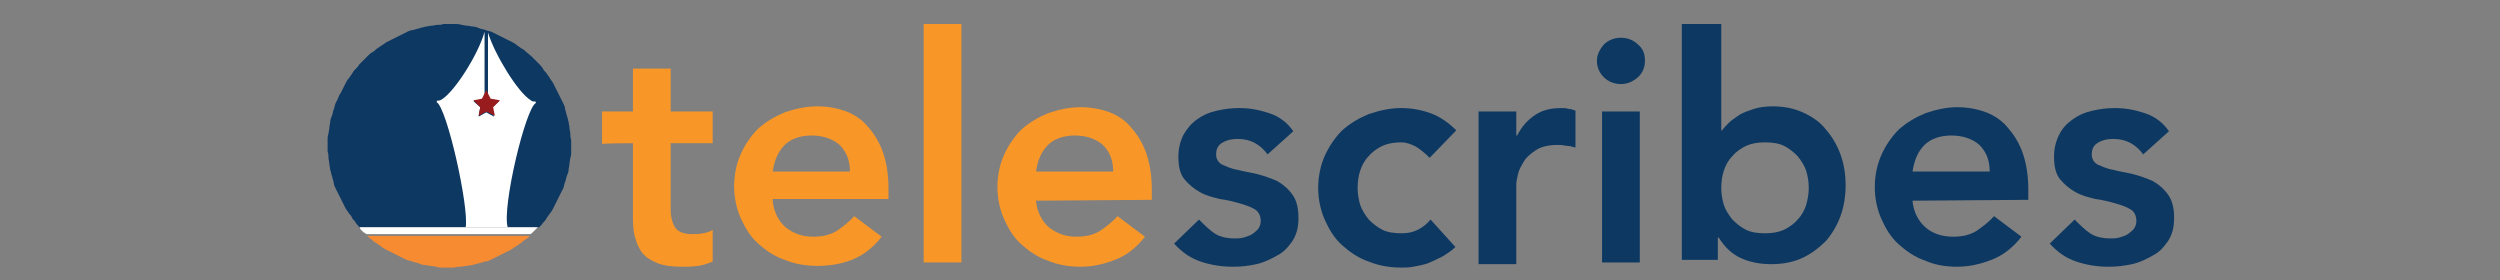 <?xml version="1.0" encoding="utf-8"?>
<!-- Generator: Adobe Illustrator 24.1.0, SVG Export Plug-In . SVG Version: 6.00 Build 0)  -->
<svg version="1.1" id="Layer_1" xmlns="http://www.w3.org/2000/svg" xmlns:xlink="http://www.w3.org/1999/xlink" x="0px" y="0px"
	 viewBox="0 0 291.5 32.7" style="enable-background:new 0 0 291.5 32.7;" xml:space="preserve">
<rect x="0" y="0" width="291.5" height="32.7" fill="#808080" stroke="none"/>
<style type="text/css">
	.st0{enable-background:new    ;}
	.st1{fill:#F89728;}
	.st2{fill:#0D3862;}
	.st3{fill:#F68B31;}
	.st4{fill:#FFFFFF;}
	.st5{fill:#981B1E;}
</style>
<g class="st0">
	<path class="st1" d="M70.2,16.8V13h3.6V8h4.4v5h4.9v3.7h-4.9v7.7c0,0.9,0.2,1.6,0.5,2.1s1,0.8,2,0.8c0.4,0,0.8,0,1.3-0.1
		s0.8-0.2,1.1-0.4v3.7c-0.5,0.2-1,0.4-1.7,0.5s-1.3,0.1-1.8,0.1c-1.2,0-2.1-0.1-2.9-0.4c-0.7-0.3-1.3-0.6-1.8-1.2
		c-0.4-0.5-0.7-1.2-0.9-2s-0.2-1.7-0.2-2.7v-8.1C73.8,16.7,70.2,16.7,70.2,16.8z"/>
	<path class="st1" d="M90.1,23.4c0.1,1.3,0.7,2.4,1.5,3.1c0.9,0.7,1.9,1.1,3.2,1.1c1.1,0,2-0.2,2.8-0.7c0.7-0.5,1.4-1,2-1.7l3.2,2.4
		c-1,1.3-2.2,2.2-3.5,2.7s-2.6,0.7-4,0.7c-1.3,0-2.6-0.2-3.8-0.7c-1.2-0.4-2.2-1.1-3.1-1.9c-0.9-0.8-1.5-1.8-2-2.9s-0.8-2.4-0.8-3.8
		s0.3-2.7,0.8-3.8s1.2-2.1,2-2.9c0.9-0.8,1.9-1.4,3.1-1.9c1.2-0.4,2.4-0.7,3.8-0.7c1.2,0,2.3,0.2,3.4,0.6c1,0.4,1.9,1,2.6,1.9
		c0.7,0.8,1.3,1.8,1.7,3c0.4,1.2,0.6,2.6,0.6,4.1v1.2H90.1V23.4z M99.1,20c0-1.3-0.4-2.3-1.2-3.1c-0.8-0.7-1.9-1.1-3.3-1.1
		c-1.3,0-2.4,0.4-3.1,1.1c-0.8,0.8-1.2,1.8-1.4,3.1H99.1z"/>
	<path class="st1" d="M107.7,2.8h4.4v27.8h-4.4V2.8z"/>
	<path class="st1" d="M120.8,23.4c0.1,1.3,0.7,2.4,1.5,3.1c0.9,0.7,1.9,1.1,3.2,1.1c1.1,0,2-0.2,2.8-0.7c0.7-0.5,1.4-1,2-1.7
		l3.2,2.4c-1,1.3-2.2,2.2-3.5,2.7c-1.3,0.5-2.6,0.8-4,0.8c-1.3,0-2.6-0.2-3.8-0.7c-1.2-0.4-2.2-1.1-3.1-1.9s-1.5-1.8-2-2.9
		s-0.8-2.4-0.8-3.8s0.3-2.7,0.8-3.8s1.2-2.1,2-2.9c0.9-0.8,1.9-1.4,3.1-1.9c1.2-0.4,2.4-0.7,3.8-0.7c1.2,0,2.3,0.2,3.4,0.6
		c1,0.4,1.9,1,2.6,1.9c0.7,0.8,1.3,1.8,1.7,3s0.6,2.6,0.6,4.1v1.2L120.8,23.4L120.8,23.4z M129.8,20c0-1.3-0.4-2.3-1.2-3.1
		c-0.8-0.7-1.9-1.1-3.3-1.1c-1.3,0-2.4,0.4-3.1,1.1c-0.8,0.8-1.2,1.8-1.4,3.1H129.8z"/>
</g>
<g class="st0">
	<path class="st2" d="M147.8,18c-0.9-1.2-2-1.8-3.5-1.8c-0.6,0-1.2,0.1-1.7,0.4c-0.6,0.3-0.8,0.8-0.8,1.4c0,0.5,0.2,0.9,0.7,1.2
		c0.5,0.2,1.1,0.5,1.8,0.6c0.7,0.2,1.5,0.3,2.3,0.5c0.8,0.2,1.6,0.5,2.3,0.8c0.7,0.4,1.3,0.9,1.8,1.6s0.7,1.6,0.7,2.7
		s-0.2,1.9-0.7,2.7c-0.5,0.7-1,1.3-1.8,1.7c-0.7,0.4-1.5,0.8-2.4,1s-1.8,0.3-2.7,0.3c-1.4,0-2.6-0.2-3.8-0.6s-2.2-1.1-3.1-2.1
		l2.9-2.8c0.6,0.6,1.2,1.2,1.8,1.6c0.6,0.4,1.4,0.6,2.4,0.6c0.3,0,0.6,0,1-0.1c0.3-0.1,0.7-0.2,1-0.4c0.3-0.2,0.5-0.4,0.7-0.6
		c0.2-0.3,0.3-0.6,0.3-0.9c0-0.6-0.2-1.1-0.7-1.4s-1.1-0.5-1.8-0.7c-0.7-0.2-1.5-0.4-2.3-0.5c-0.8-0.2-1.6-0.4-2.3-0.8
		c-0.7-0.4-1.3-0.9-1.8-1.5s-0.7-1.5-0.7-2.6c0-1,0.2-1.8,0.6-2.6c0.4-0.7,0.9-1.3,1.6-1.8c0.7-0.5,1.4-0.8,2.3-1
		c0.9-0.2,1.7-0.3,2.6-0.3c1.2,0,2.3,0.2,3.5,0.6c1.2,0.4,2.1,1.1,2.8,2.1L147.8,18z"/>
	<path class="st2" d="M166.7,18.4c-0.5-0.5-1.1-1-1.6-1.3c-0.6-0.3-1.1-0.5-1.7-0.5c-0.8,0-1.5,0.1-2.2,0.4
		c-0.6,0.3-1.2,0.7-1.6,1.2c-0.5,0.5-0.8,1.1-1,1.7c-0.2,0.6-0.3,1.3-0.3,2s0.1,1.3,0.3,2c0.2,0.6,0.6,1.2,1,1.7
		c0.5,0.5,1,0.9,1.6,1.2s1.4,0.4,2.2,0.4c0.7,0,1.3-0.1,1.9-0.4c0.6-0.3,1.1-0.7,1.5-1.2l2.9,3.2c-0.4,0.4-1,0.8-1.5,1.1
		c-0.6,0.3-1.2,0.6-1.7,0.8c-0.6,0.2-1.2,0.3-1.7,0.4s-1,0.1-1.4,0.1c-1.3,0-2.6-0.2-3.8-0.7c-1.2-0.4-2.2-1.1-3.1-1.9
		c-0.9-0.8-1.5-1.8-2-2.9s-0.8-2.4-0.8-3.8s0.3-2.7,0.8-3.8s1.2-2.1,2-2.9c0.9-0.8,1.9-1.4,3.1-1.9c1.2-0.4,2.4-0.7,3.8-0.7
		c1.1,0,2.3,0.2,3.4,0.6c1.1,0.4,2.1,1.1,3,2L166.7,18.4z"/>
	<path class="st2" d="M172.4,13h4.4v2.8h0.1c0.5-1,1.2-1.8,2.1-2.4c0.9-0.6,1.9-0.8,3.1-0.8c0.3,0,0.5,0,0.8,0.1
		c0.3,0,0.5,0.1,0.8,0.2v4.3c-0.4-0.1-0.7-0.2-1.1-0.2c-0.4-0.1-0.7-0.1-1-0.1c-1,0-1.9,0.2-2.5,0.6s-1.1,0.8-1.4,1.3
		c-0.3,0.5-0.6,1-0.7,1.5c-0.1,0.5-0.2,0.9-0.2,1.1v9.4h-4.4L172.4,13L172.4,13z"/>
	<path class="st2" d="M186.2,7.1c0-0.7,0.3-1.3,0.8-1.9c0.5-0.5,1.2-0.8,2-0.8s1.5,0.3,2,0.8c0.6,0.5,0.8,1.1,0.8,1.9
		S191.5,8.5,191,9c-0.6,0.5-1.2,0.8-2,0.8s-1.5-0.3-2-0.8C186.4,8.4,186.2,7.7,186.2,7.1z M186.8,13h4.4v17.6h-4.4V13z"/>
	<path class="st2" d="M196.3,2.8h4.4v12.4h0.1c0.2-0.3,0.5-0.6,0.8-0.9c0.3-0.3,0.8-0.6,1.2-0.9c0.5-0.3,1.1-0.5,1.7-0.7
		c0.6-0.2,1.4-0.3,2.2-0.3c1.2,0,2.4,0.2,3.5,0.7s2,1.1,2.7,2c0.7,0.8,1.3,1.8,1.7,2.9s0.6,2.3,0.6,3.6s-0.2,2.5-0.6,3.6
		c-0.4,1.1-1,2.1-1.7,2.9c-0.8,0.8-1.7,1.5-2.8,2s-2.3,0.7-3.6,0.7c-1.2,0-2.4-0.2-3.5-0.7s-1.9-1.3-2.6-2.4h-0.1v2.6h-4.2V2.8
		H196.3z M210.9,21.9c0-0.7-0.1-1.3-0.3-2c-0.2-0.6-0.6-1.2-1-1.7c-0.5-0.5-1-0.9-1.6-1.2s-1.4-0.4-2.2-0.4s-1.5,0.1-2.2,0.4
		c-0.6,0.3-1.2,0.7-1.6,1.2c-0.5,0.5-0.8,1.1-1,1.7s-0.3,1.3-0.3,2s0.1,1.3,0.3,2c0.2,0.6,0.6,1.2,1,1.7c0.5,0.5,1,0.9,1.6,1.2
		s1.4,0.4,2.2,0.4s1.5-0.1,2.2-0.4c0.6-0.3,1.2-0.7,1.6-1.2c0.5-0.5,0.8-1.1,1-1.7C210.8,23.2,210.9,22.5,210.9,21.9z"/>
	<path class="st2" d="M223,23.4c0.1,1.3,0.7,2.4,1.5,3.1s1.9,1.1,3.2,1.1c1.1,0,2-0.2,2.8-0.7c0.7-0.5,1.4-1,2-1.7l3.2,2.4
		c-1,1.3-2.2,2.2-3.5,2.7s-2.6,0.8-4,0.8c-1.3,0-2.6-0.2-3.7-0.7c-1.2-0.4-2.2-1.1-3.1-1.9c-0.9-0.8-1.5-1.8-2-2.9s-0.8-2.4-0.8-3.8
		s0.3-2.7,0.8-3.8s1.2-2.1,2-2.9c0.9-0.8,1.9-1.4,3.1-1.9c1.2-0.4,2.4-0.7,3.7-0.7c1.2,0,2.3,0.2,3.4,0.6c1,0.4,1.9,1,2.6,1.9
		c0.7,0.8,1.3,1.8,1.7,3s0.6,2.6,0.6,4.1v1.2L223,23.4L223,23.4z M232,20c0-1.3-0.4-2.3-1.2-3.1c-0.8-0.7-1.9-1.1-3.3-1.1
		c-1.3,0-2.4,0.4-3.1,1.1c-0.8,0.8-1.2,1.8-1.4,3.1H232z"/>
	<path class="st2" d="M249.9,18c-0.9-1.2-2-1.8-3.5-1.8c-0.6,0-1.2,0.1-1.7,0.4c-0.6,0.3-0.8,0.8-0.8,1.4c0,0.5,0.2,0.9,0.7,1.2
		c0.5,0.2,1.1,0.5,1.8,0.6c0.7,0.2,1.5,0.3,2.3,0.5s1.6,0.5,2.3,0.8c0.7,0.4,1.3,0.9,1.8,1.6s0.7,1.6,0.7,2.7s-0.2,1.9-0.7,2.7
		c-0.5,0.7-1,1.3-1.8,1.7c-0.7,0.4-1.5,0.8-2.4,1s-1.8,0.3-2.7,0.3c-1.4,0-2.6-0.2-3.8-0.6s-2.2-1.1-3.1-2.1l2.9-2.8
		c0.6,0.6,1.2,1.2,1.8,1.6s1.4,0.6,2.4,0.6c0.3,0,0.6,0,1-0.1c0.3-0.1,0.7-0.2,1-0.4s0.5-0.4,0.7-0.6c0.2-0.3,0.3-0.6,0.3-0.9
		c0-0.6-0.2-1.1-0.7-1.4s-1.1-0.5-1.8-0.7s-1.5-0.4-2.3-0.5c-0.8-0.2-1.6-0.4-2.3-0.8s-1.3-0.9-1.8-1.5s-0.7-1.5-0.7-2.6
		c0-1,0.2-1.8,0.6-2.6s0.9-1.3,1.6-1.8c0.7-0.5,1.4-0.8,2.3-1c0.9-0.2,1.7-0.3,2.6-0.3c1.2,0,2.3,0.2,3.5,0.6
		c1.2,0.4,2.1,1.1,2.8,2.1L249.9,18z"/>
</g>
<g>
	<path class="st3" d="M61.8,27.5c-0.2,0.2-0.3,0.3-0.5,0.4c-0.2,0.1-0.4,0.3-0.5,0.4c-0.2,0.1-0.4,0.3-0.6,0.4s-0.4,0.3-0.6,0.4
		c-0.2,0.1-0.4,0.2-0.6,0.3c-0.2,0.1-0.4,0.2-0.6,0.3c-0.2,0.1-0.4,0.2-0.6,0.3c-0.2,0.1-0.4,0.2-0.6,0.3c-0.2,0.1-0.4,0.2-0.7,0.2
		c-0.2,0.1-0.4,0.1-0.7,0.2c-0.2,0.1-0.5,0.1-0.7,0.2c-0.2,0-0.5,0.1-0.7,0.1c-0.2,0-0.5,0.1-0.7,0.1c-0.2,0-0.5,0-0.7,0.1
		c-0.2,0-0.5,0-0.7,0c-0.2,0-0.5,0-0.7,0c-0.2,0-0.5,0-0.7-0.1c-0.2,0-0.5-0.1-0.7-0.1c-0.2,0-0.5-0.1-0.7-0.1
		c-0.2,0-0.5-0.1-0.7-0.2c-0.2-0.1-0.5-0.1-0.7-0.2s-0.4-0.1-0.7-0.2c-0.2-0.1-0.4-0.2-0.6-0.3c-0.2-0.1-0.4-0.2-0.6-0.3
		c-0.2-0.1-0.4-0.2-0.6-0.3c-0.2-0.1-0.4-0.2-0.6-0.3c-0.2-0.1-0.4-0.2-0.6-0.4c-0.2-0.1-0.4-0.3-0.6-0.4s-0.4-0.3-0.5-0.4
		c-0.2-0.1-0.3-0.3-0.5-0.4"/>
	<path class="st2" d="M41.9,26.5c-0.2-0.3-0.3-0.3-0.4-0.5c-0.1-0.2-0.3-0.4-0.4-0.5c-0.1-0.3-0.3-0.5-0.4-0.6
		c-0.1-0.2-0.3-0.4-0.4-0.6c-0.1-0.2-0.2-0.4-0.3-0.6c-0.1-0.2-0.2-0.4-0.3-0.6s-0.2-0.4-0.3-0.6c-0.1-0.2-0.2-0.4-0.3-0.6
		c-0.1-0.2-0.2-0.4-0.2-0.7c-0.1-0.2-0.1-0.4-0.2-0.7c-0.1-0.2-0.1-0.5-0.2-0.7c0-0.2-0.1-0.5-0.1-0.7s-0.1-0.5-0.1-0.7
		s0-0.5-0.1-0.7c0-0.2,0-0.5,0-0.7s0-0.5,0-0.7s0-0.5,0.1-0.7c0-0.2,0.1-0.5,0.1-0.7s0.1-0.5,0.1-0.7s0.1-0.5,0.2-0.7
		s0.1-0.5,0.2-0.7c0.1-0.2,0.1-0.4,0.2-0.7c0.1-0.2,0.2-0.4,0.3-0.6c0.1-0.3,0.2-0.5,0.3-0.6c0.1-0.2,0.2-0.4,0.3-0.6
		c0.1-0.2,0.2-0.4,0.3-0.6c0.1-0.2,0.2-0.4,0.4-0.6c0.1-0.2,0.3-0.4,0.4-0.6c0.1-0.2,0.3-0.4,0.4-0.5c0.1-0.1,0.3-0.3,0.4-0.5
		c0.2-0.2,0.3-0.3,0.5-0.5s0.3-0.3,0.5-0.5s0.3-0.3,0.5-0.4s0.4-0.3,0.5-0.4c0.2-0.1,0.4-0.3,0.6-0.4s0.4-0.3,0.6-0.4
		c0.2-0.1,0.4-0.2,0.6-0.3c0.2-0.1,0.4-0.2,0.6-0.3c0.2-0.1,0.4-0.2,0.6-0.3s0.4-0.2,0.6-0.3s0.4-0.2,0.7-0.2
		c0.2-0.1,0.4-0.1,0.7-0.2c0.2-0.1,0.5-0.1,0.7-0.2c0.2,0,0.5-0.1,0.7-0.1s0.5-0.1,0.7-0.1s0.5,0,0.7-0.1c0.2,0,0.5,0,0.7,0
		s0.5,0,0.7,0s0.5,0,0.7,0.1C54,2.9,54.3,3,54.5,3s0.5,0.1,0.7,0.1s0.5,0.1,0.7,0.2s0.5,0.1,0.7,0.2s0.4,0.1,0.7,0.2
		c0.2,0.1,0.4,0.2,0.6,0.3s0.4,0.2,0.6,0.3c0.2,0.1,0.4,0.2,0.6,0.3c0.2,0.1,0.4,0.2,0.6,0.3c0.2,0.1,0.4,0.2,0.6,0.4
		c0.2,0.1,0.4,0.3,0.6,0.4c0.2,0.1,0.4,0.3,0.5,0.4c0.2,0.1,0.3,0.3,0.5,0.4c0.2,0.2,0.3,0.3,0.5,0.5c0.2,0.2,0.3,0.3,0.5,0.5
		c0.2,0.2,0.3,0.3,0.4,0.5s0.3,0.4,0.4,0.5c0.1,0.2,0.3,0.4,0.4,0.6c0.1,0.2,0.3,0.4,0.4,0.6c0.1,0.2,0.2,0.4,0.3,0.6
		c0.1,0.2,0.2,0.4,0.3,0.6c0.1,0.2,0.2,0.4,0.3,0.6c0.1,0.2,0.2,0.4,0.3,0.6c0.1,0.2,0.2,0.4,0.2,0.7c0.1,0.2,0.1,0.4,0.2,0.7
		c0.1,0.2,0.1,0.5,0.2,0.7c0,0.2,0.1,0.5,0.1,0.7s0.1,0.5,0.1,0.7s0,0.5,0.1,0.7c0,0.2,0,0.5,0,0.7s0,0.5,0,0.7s0,0.5-0.1,0.7
		c0,0.2-0.1,0.5-0.1,0.7s-0.1,0.5-0.1,0.7s-0.1,0.5-0.2,0.7S66,21,65.9,21.2c-0.1,0.2-0.1,0.4-0.2,0.7c-0.1,0.2-0.2,0.4-0.3,0.6
		c-0.1,0.2-0.2,0.4-0.3,0.6s-0.2,0.4-0.3,0.6c-0.1,0.2-0.2,0.4-0.3,0.6s-0.2,0.4-0.4,0.6c-0.1,0.2-0.3,0.4-0.4,0.6s-0.3,0.4-0.4,0.5
		c-0.1,0.2-0.3,0.3-0.4,0.5"/>
	<path class="st4" d="M62.5,12l-0.1-0.2c-0.1,0.1-0.4,0-0.5-0.1c-1.5-0.9-4.2-5.3-5-7.9v7.5l0.2,0.3l1.1,0.2l-0.8,0.7l0.2,1.1
		l-0.9-0.5l-0.9,0.5l0.2-1.1l-0.8-0.7l1.1-0.2l0.2-0.3V3.7c-0.7,2.6-3.5,7-5,7.9c-0.2,0.1-0.4,0.2-0.5,0.1l-0.1,0.2
		c1.2,0.6,3.8,12.2,3.4,14.6h4.9C58.5,24.2,61.3,12.5,62.5,12z"/>
	<polygon class="st5" points="56.7,10.5 57.2,11.5 58.3,11.7 57.5,12.5 57.7,13.5 56.7,13 55.8,13.5 56,12.5 55.2,11.7 56.2,11.5 	
		"/>
	<path class="st4" d="M41.9,26.5h10.4h10.4c-0.1,0.1-0.2,0.2-0.2,0.2c-0.1,0.1-0.2,0.2-0.2,0.2c-0.1,0.1-0.2,0.2-0.2,0.2
		c-0.1,0.1-0.2,0.2-0.3,0.2h-9.5h-9.6c-0.1-0.1-0.2-0.2-0.3-0.2c-0.1-0.1-0.2-0.2-0.2-0.2c-0.1-0.1-0.2-0.2-0.2-0.2
		S42,26.5,41.9,26.5"/>
</g>
</svg>
